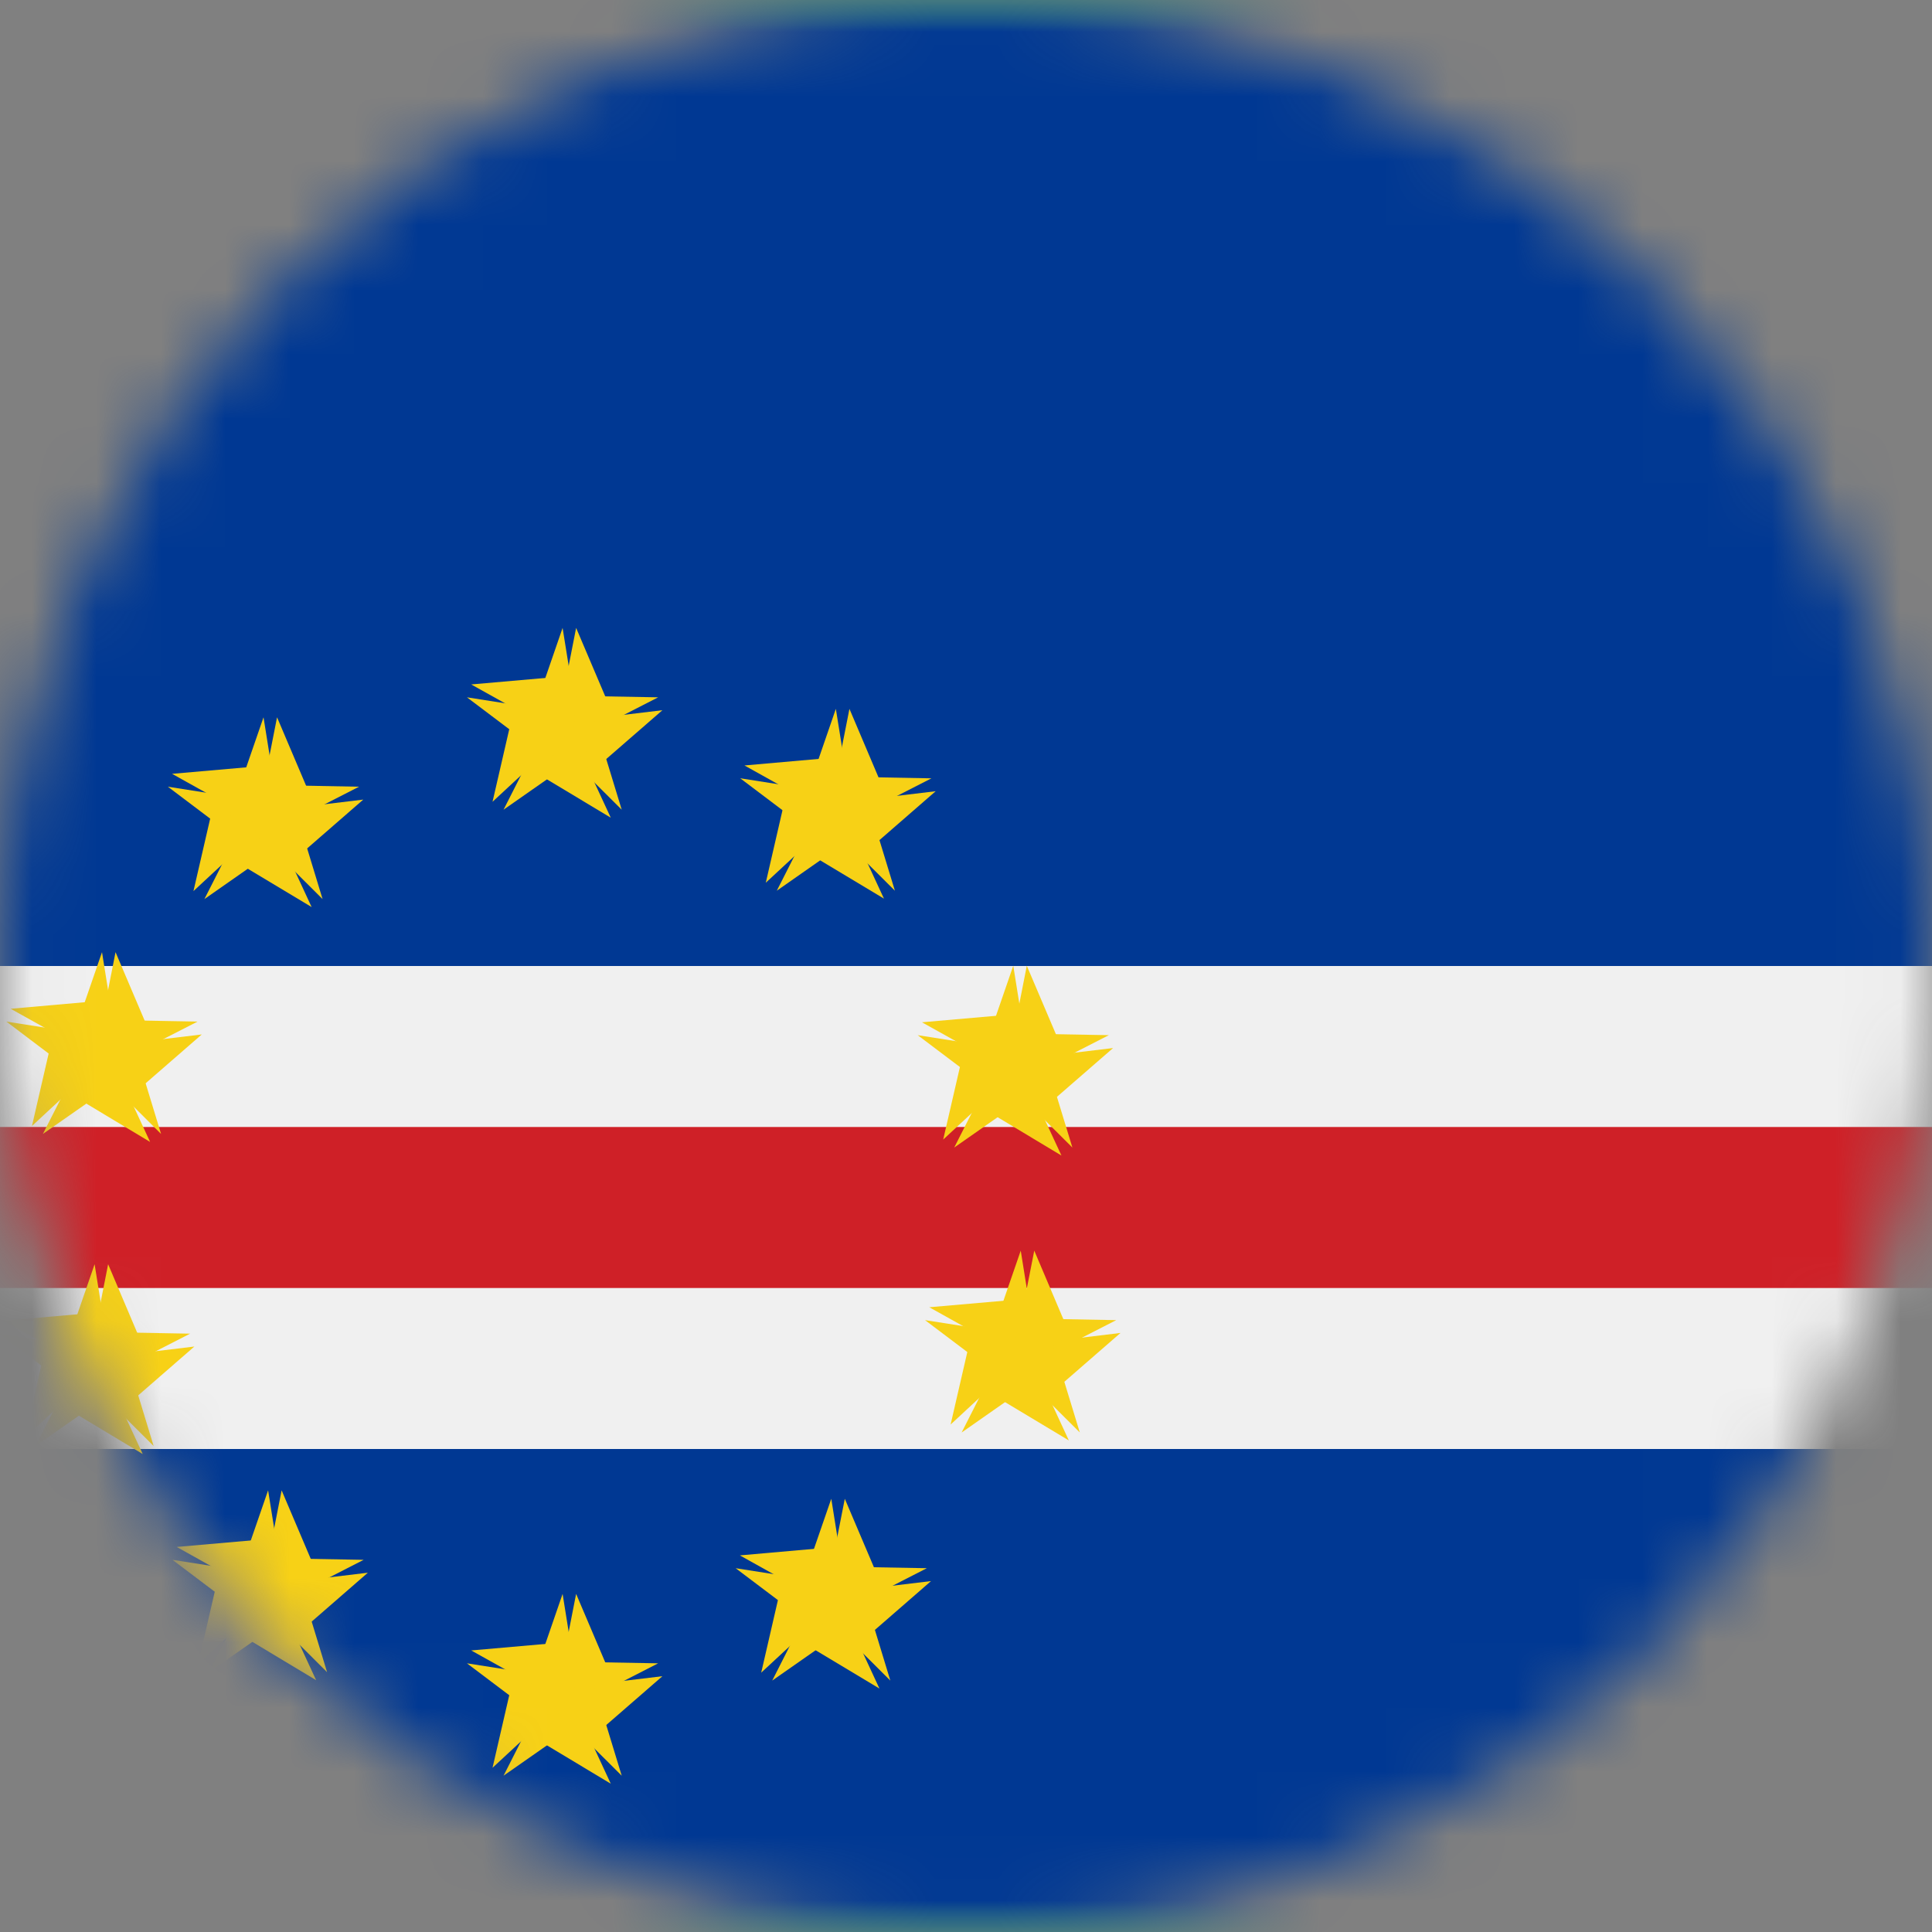 <svg width="30" height="30" viewBox="0 0 30 30" fill="none" xmlns="http://www.w3.org/2000/svg">
<rect x="0" y="0" width="30" height="30" fill="#808080" stroke="none"/>
<mask id="mask0_19831_44364" style="mask-type:luminance" maskUnits="userSpaceOnUse" x="0" y="0" width="30" height="30">
<path d="M15 30C23.284 30 30 23.284 30 15C30 6.716 23.284 0 15 0C6.716 0 0 6.716 0 15C0 23.284 6.716 30 15 30Z" fill="white"/>
</mask>
<g mask="url(#mask0_19831_44364)">
<rect x="-6" width="42" height="30" rx="3" fill="#06A86E"/>
<mask id="mask1_19831_44364" style="mask-type:luminance" maskUnits="userSpaceOnUse" x="-6" y="0" width="42" height="30">
<rect x="-6" width="42" height="30" rx="3" fill="white"/>
</mask>
<g mask="url(#mask1_19831_44364)">
<rect x="-10.5" width="51" height="30" fill="#003893"/>
<rect x="-10.5" y="15" width="51" height="7.5" fill="#F0F0F0"/>
<rect x="-10.5" y="17.5" width="51" height="2.5" fill="#CF2027"/>
<path d="M8.736 9.75L8.209 11.278L9.021 11.527" fill="#F7D116"/>
<path d="M8.946 9.75L9.596 11.278L8.597 11.527" fill="#F7D116"/>
<path d="M10.22 10.828L8.603 10.799L8.618 11.648" fill="#F7D116"/>
<path d="M10.286 11.028L9.032 12.118L8.487 11.244" fill="#F7D116"/>
<path d="M9.654 12.573L9.182 11.027L8.379 11.303" fill="#F7D116"/>
<path d="M9.484 12.697L8.06 11.842L8.722 11.054" fill="#F7D116"/>
<path d="M7.819 12.573L9.144 11.647L8.633 10.969" fill="#F7D116"/>
<path d="M7.648 12.45L8.021 10.831L8.976 11.218" fill="#F7D116"/>
<path d="M7.251 10.828L8.542 11.802L9.029 11.107" fill="#F7D116"/>
<path d="M7.317 10.628L8.971 10.483L8.899 11.51" fill="#F7D116"/>
<path d="M8.736 24.75L8.209 26.278L9.021 26.527" fill="#F7D116"/>
<path d="M8.946 24.75L9.596 26.278L8.597 26.527" fill="#F7D116"/>
<path d="M10.22 25.828L8.603 25.799L8.618 26.648" fill="#F7D116"/>
<path d="M10.286 26.028L9.032 27.118L8.487 26.244" fill="#F7D116"/>
<path d="M9.654 27.573L9.182 26.026L8.379 26.303" fill="#F7D116"/>
<path d="M9.484 27.697L8.06 26.842L8.722 26.054" fill="#F7D116"/>
<path d="M7.819 27.573L9.144 26.647L8.633 25.969" fill="#F7D116"/>
<path d="M7.648 27.45L8.021 25.831L8.976 26.218" fill="#F7D116"/>
<path d="M7.251 25.828L8.542 26.802L9.029 26.107" fill="#F7D116"/>
<path d="M7.317 25.628L8.971 25.483L8.899 26.51" fill="#F7D116"/>
<path d="M17.218 16.074L15.601 16.045L15.616 16.894" fill="#F7D116"/>
<path d="M17.284 16.274L16.03 17.364L15.486 16.49" fill="#F7D116"/>
<path d="M16.652 17.819L16.18 16.272L15.377 16.549" fill="#F7D116"/>
<path d="M16.482 17.943L15.058 17.088L15.72 16.3" fill="#F7D116"/>
<path d="M14.817 17.819L16.142 16.893L15.631 16.214" fill="#F7D116"/>
<path d="M14.646 17.695L15.019 16.077L15.974 16.464" fill="#F7D116"/>
<path d="M14.25 16.074L15.541 17.048L16.028 16.353" fill="#F7D116"/>
<path d="M14.316 15.874L15.97 15.729L15.898 16.756" fill="#F7D116"/>
<path d="M15.734 14.996L15.207 16.524L16.019 16.773" fill="#F7D116"/>
<path d="M15.944 14.996L16.594 16.524L15.595 16.772" fill="#F7D116"/>
<path d="M2.952 20.709L1.336 20.68L1.35 21.529" fill="#F7D116"/>
<path d="M3.018 20.909L1.765 21.999L1.22 21.125" fill="#F7D116"/>
<path d="M2.386 22.454L1.915 20.908L1.112 21.184" fill="#F7D116"/>
<path d="M2.216 22.578L0.792 21.723L1.455 20.935" fill="#F7D116"/>
<path d="M0.551 22.454L1.876 21.528L1.365 20.85" fill="#F7D116"/>
<path d="M0.381 22.331L0.754 20.712L1.708 21.099" fill="#F7D116"/>
<path d="M-0.015 20.709L1.275 21.683L1.762 20.988" fill="#F7D116"/>
<path d="M0.05 20.509L1.705 20.364L1.632 21.391" fill="#F7D116"/>
<path d="M1.469 19.631L0.941 21.16L1.753 21.408" fill="#F7D116"/>
<path d="M1.679 19.631L2.328 21.16L1.329 21.408" fill="#F7D116"/>
<path d="M13.825 26.096L13.354 24.549L12.551 24.826" fill="#F7D116"/>
<path d="M13.656 26.22L12.232 25.365L12.894 24.576" fill="#F7D116"/>
<path d="M11.991 26.096L13.316 25.17L12.805 24.491" fill="#F7D116"/>
<path d="M11.82 25.973L12.193 24.354L13.148 24.741" fill="#F7D116"/>
<path d="M11.423 24.351L12.714 25.325L13.201 24.63" fill="#F7D116"/>
<path d="M11.489 24.152L13.143 24.006L13.07 25.034" fill="#F7D116"/>
<path d="M12.908 23.273L12.38 24.801L13.192 25.05" fill="#F7D116"/>
<path d="M13.118 23.273L13.768 24.801L12.768 25.05" fill="#F7D116"/>
<path d="M14.392 24.351L12.775 24.322L12.79 25.171" fill="#F7D116"/>
<path d="M14.457 24.551L13.204 25.641L12.659 24.767" fill="#F7D116"/>
<path d="M5.009 13.961L4.538 12.414L3.735 12.691" fill="#F7D116"/>
<path d="M4.839 14.085L3.415 13.23L4.078 12.441" fill="#F7D116"/>
<path d="M3.174 13.961L4.5 13.034L3.989 12.356" fill="#F7D116"/>
<path d="M3.004 13.837L3.377 12.219L4.331 12.605" fill="#F7D116"/>
<path d="M2.607 12.216L3.897 13.19L4.384 12.495" fill="#F7D116"/>
<path d="M2.672 12.016L4.327 11.871L4.254 12.898" fill="#F7D116"/>
<path d="M4.092 11.138L3.564 12.666L4.376 12.914" fill="#F7D116"/>
<path d="M4.302 11.138L4.951 12.666L3.952 12.915" fill="#F7D116"/>
<path d="M5.575 12.216L3.959 12.186L3.973 13.035" fill="#F7D116"/>
<path d="M5.641 12.416L4.388 13.506L3.843 12.632" fill="#F7D116"/>
<path d="M3.245 25.966L4.571 25.039L4.06 24.361" fill="#F7D116"/>
<path d="M3.075 25.842L3.448 24.224L4.402 24.61" fill="#F7D116"/>
<path d="M2.678 24.221L3.969 25.195L4.456 24.499" fill="#F7D116"/>
<path d="M2.744 24.021L4.398 23.876L4.325 24.903" fill="#F7D116"/>
<path d="M4.163 23.142L3.635 24.671L4.447 24.919" fill="#F7D116"/>
<path d="M4.373 23.142L5.023 24.671L4.023 24.919" fill="#F7D116"/>
<path d="M5.647 24.221L4.03 24.192L4.045 25.041" fill="#F7D116"/>
<path d="M5.712 24.421L4.459 25.511L3.914 24.637" fill="#F7D116"/>
<path d="M5.079 25.966L4.608 24.419L3.805 24.695" fill="#F7D116"/>
<path d="M4.909 26.09L3.486 25.235L4.148 24.446" fill="#F7D116"/>
<path d="M12.062 13.831L13.387 12.904L12.876 12.226" fill="#F7D116"/>
<path d="M11.891 13.707L12.264 12.088L13.219 12.475" fill="#F7D116"/>
<path d="M11.494 12.085L12.785 13.06L13.272 12.364" fill="#F7D116"/>
<path d="M11.56 11.886L13.214 11.74L13.142 12.768" fill="#F7D116"/>
<path d="M12.979 11.007L12.452 12.536L13.264 12.784" fill="#F7D116"/>
<path d="M13.19 11.007L13.839 12.536L12.84 12.784" fill="#F7D116"/>
<path d="M14.463 12.086L12.846 12.056L12.861 12.905" fill="#F7D116"/>
<path d="M14.529 12.286L13.276 13.376L12.731 12.502" fill="#F7D116"/>
<path d="M13.896 13.831L13.424 12.284L12.621 12.56" fill="#F7D116"/>
<path d="M13.726 13.954L12.302 13.099L12.965 12.311" fill="#F7D116"/>
<path d="M0.099 15.863L1.389 16.838L1.877 16.142" fill="#F7D116"/>
<path d="M0.165 15.664L1.819 15.518L1.746 16.545" fill="#F7D116"/>
<path d="M1.584 14.785L1.056 16.314L1.868 16.562" fill="#F7D116"/>
<path d="M1.794 14.785L2.444 16.313L1.444 16.562" fill="#F7D116"/>
<path d="M3.068 15.863L1.451 15.834L1.466 16.683" fill="#F7D116"/>
<path d="M3.133 16.063L1.88 17.153L1.335 16.279" fill="#F7D116"/>
<path d="M2.501 17.608L2.03 16.062L1.227 16.338" fill="#F7D116"/>
<path d="M2.331 17.732L0.908 16.877L1.57 16.089" fill="#F7D116"/>
<path d="M0.666 17.608L1.992 16.682L1.481 16.004" fill="#F7D116"/>
<path d="M0.496 17.485L0.869 15.866L1.823 16.253" fill="#F7D116"/>
<path d="M14.364 20.499L15.655 21.473L16.142 20.777" fill="#F7D116"/>
<path d="M14.43 20.299L16.085 20.154L16.012 21.181" fill="#F7D116"/>
<path d="M15.85 19.42L15.322 20.949L16.134 21.197" fill="#F7D116"/>
<path d="M16.06 19.42L16.709 20.949L15.71 21.197" fill="#F7D116"/>
<path d="M17.333 20.499L15.716 20.469L15.731 21.318" fill="#F7D116"/>
<path d="M17.399 20.698L16.146 21.788L15.601 20.915" fill="#F7D116"/>
<path d="M16.767 22.243L16.295 20.697L15.492 20.973" fill="#F7D116"/>
<path d="M16.597 22.367L15.173 21.512L15.836 20.724" fill="#F7D116"/>
<path d="M14.932 22.244L16.257 21.317L15.746 20.639" fill="#F7D116"/>
<path d="M14.761 22.12L15.134 20.502L16.089 20.888" fill="#F7D116"/>
</g>
</g>
</svg>
